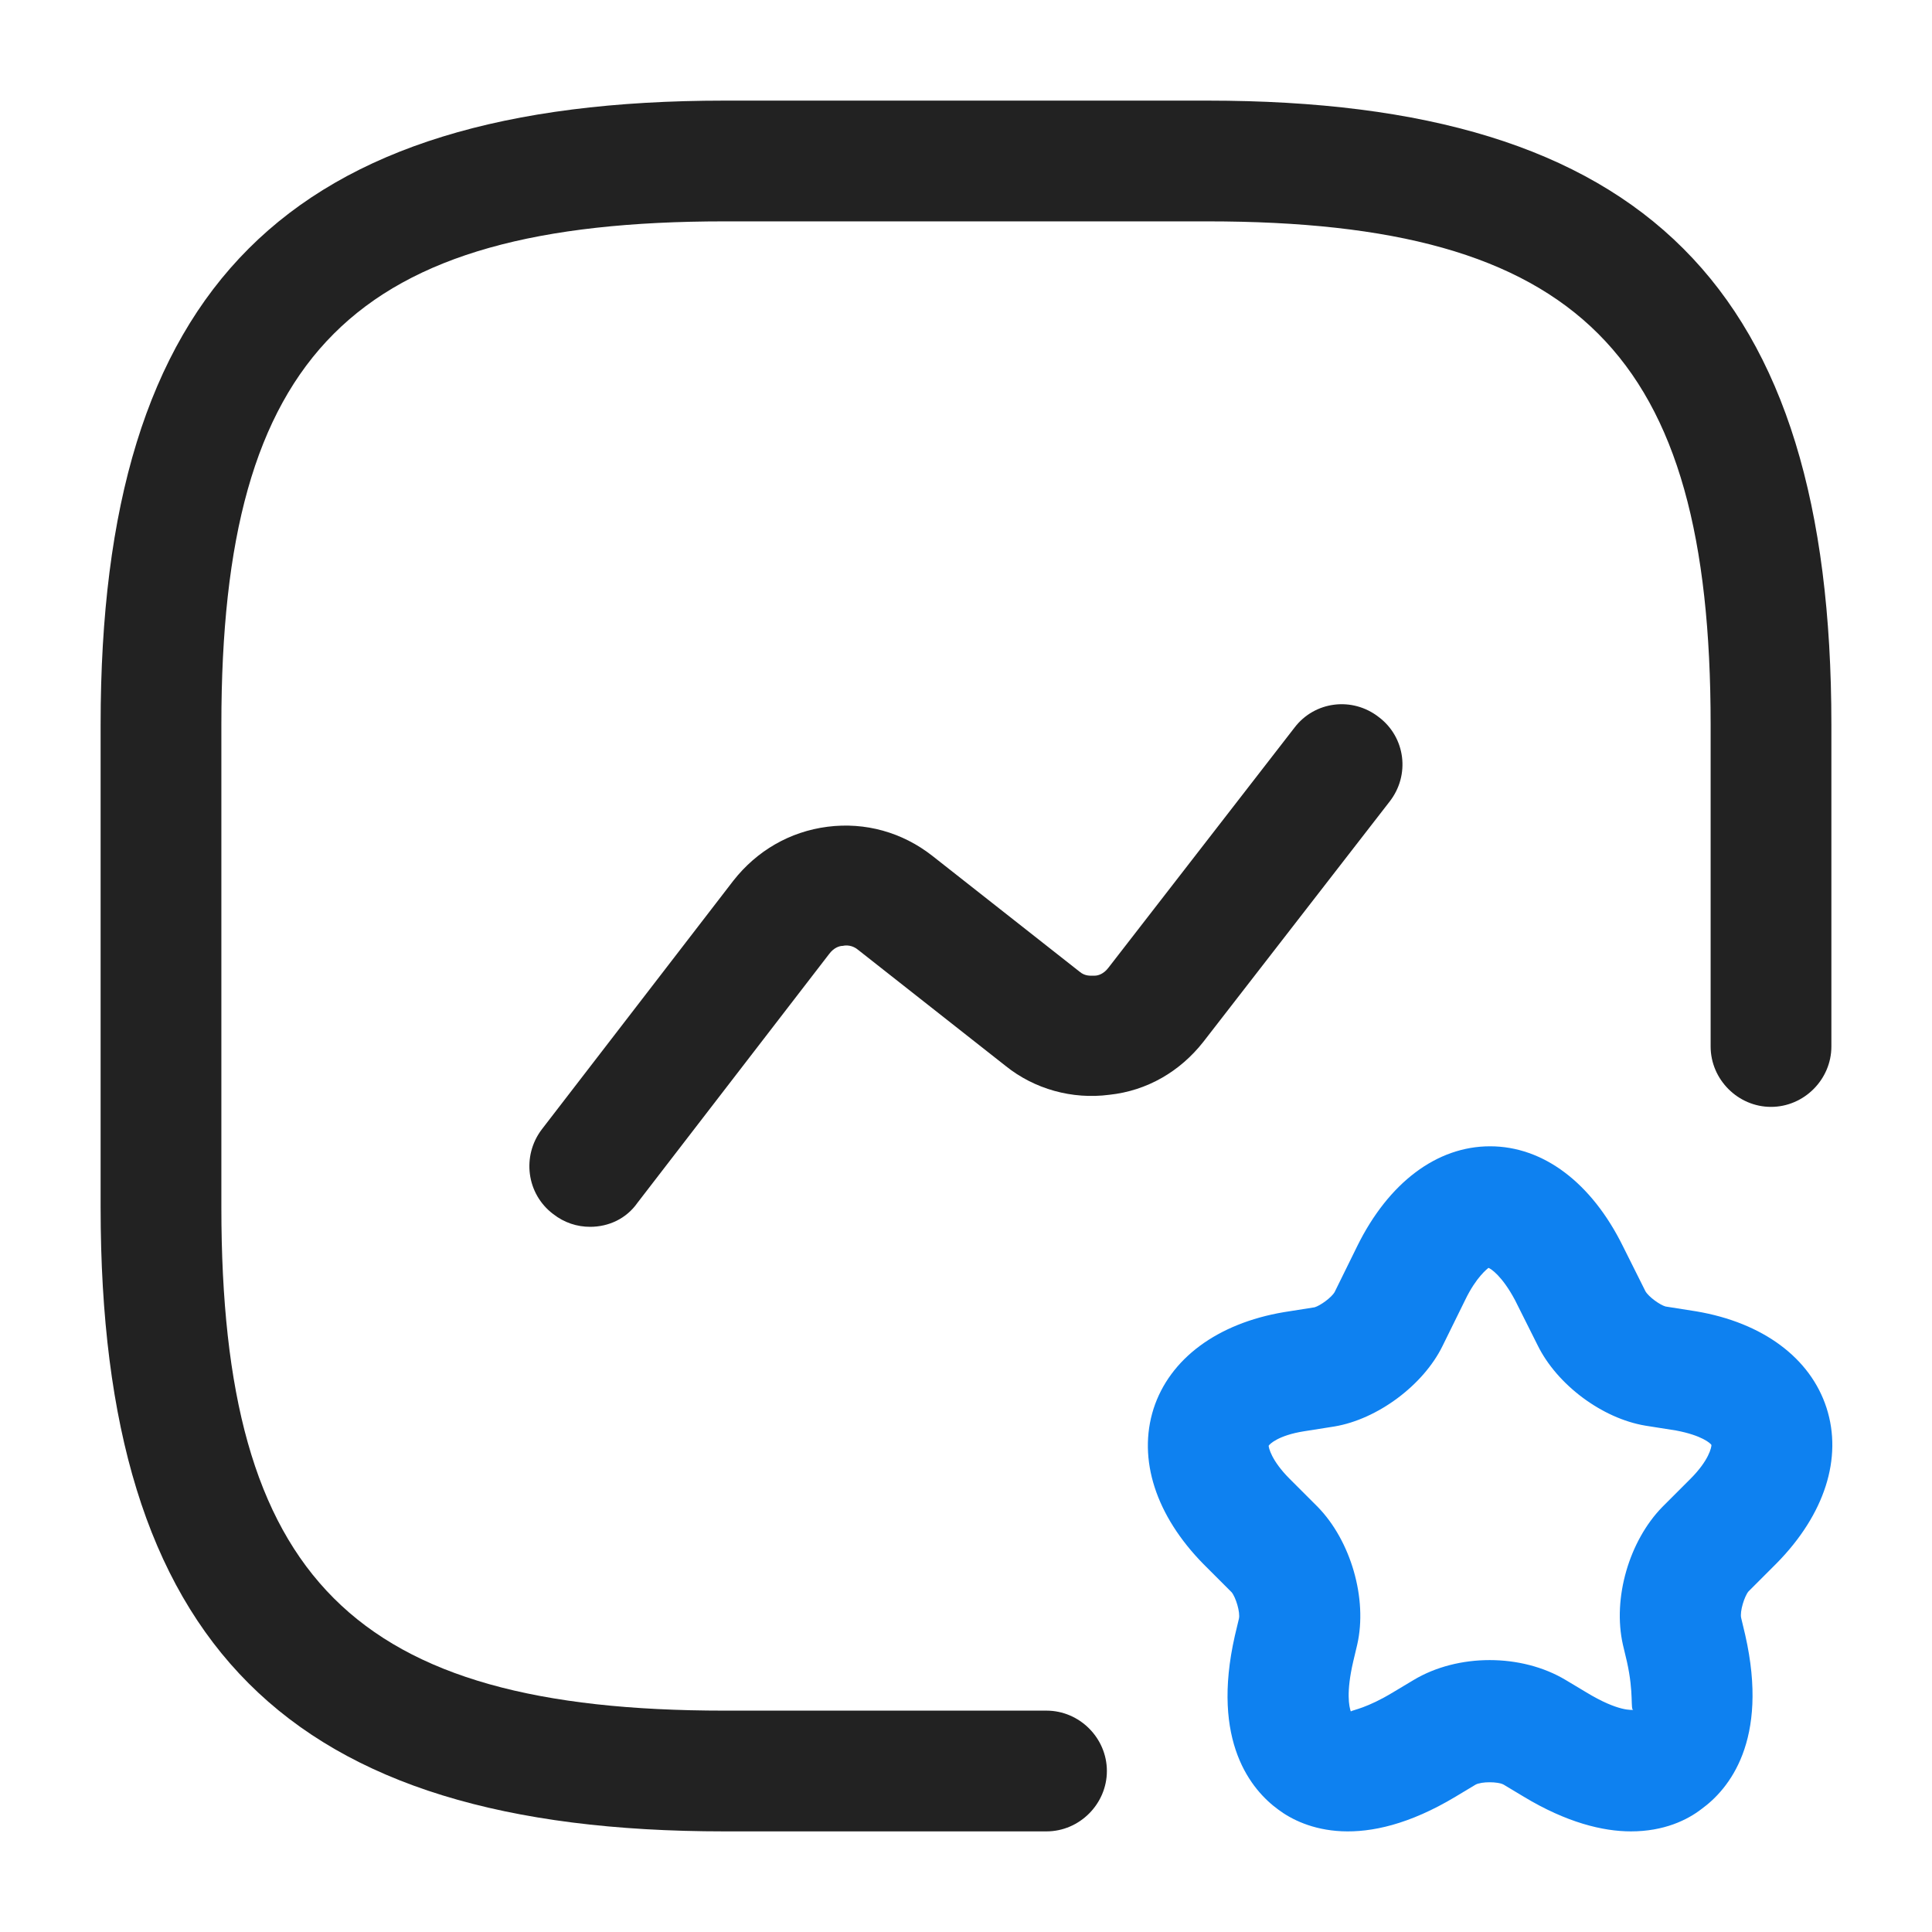 <svg width="50" height="50" viewBox="0 0 50 50" fill="none" xmlns="http://www.w3.org/2000/svg">
<path d="M27.083 47.396H18.75C7.437 47.396 2.604 42.562 2.604 31.25V18.75C2.604 7.437 7.437 2.604 18.75 2.604H31.25C42.562 2.604 47.396 7.437 47.396 18.75V27.083C47.396 27.937 46.688 28.646 45.833 28.646C44.979 28.646 44.271 27.937 44.271 27.083V18.75C44.271 9.146 40.854 5.729 31.25 5.729H18.75C9.146 5.729 5.729 9.146 5.729 18.75V31.25C5.729 40.854 9.146 44.271 18.75 44.271H27.083C27.938 44.271 28.646 44.979 28.646 45.833C28.646 46.687 27.938 47.396 27.083 47.396Z" fill="#222222"/>
<path d="M15.271 31.75C14.938 31.75 14.604 31.646 14.313 31.417C13.625 30.896 13.5 29.917 14.021 29.229L18.979 22.792C19.584 22.021 20.438 21.521 21.417 21.396C22.396 21.271 23.354 21.542 24.125 22.146L27.938 25.146C28.084 25.271 28.229 25.25 28.334 25.25C28.417 25.25 28.563 25.208 28.688 25.042L33.5 18.833C34.021 18.146 35 18.021 35.688 18.562C36.375 19.083 36.5 20.062 35.959 20.75L31.146 26.958C30.542 27.729 29.688 28.229 28.709 28.333C27.75 28.458 26.771 28.188 26.021 27.583L22.209 24.583C22.063 24.458 21.896 24.458 21.813 24.479C21.729 24.479 21.584 24.521 21.459 24.688L16.5 31.125C16.209 31.542 15.75 31.75 15.271 31.75Z" fill="#222222"/>
<path d="M42.208 47.396C41.479 47.396 40.541 47.166 39.437 46.5L38.916 46.187C38.771 46.104 38.333 46.104 38.187 46.187L37.666 46.5C35.271 47.937 33.75 47.333 33.083 46.833C32.396 46.333 31.333 45.083 31.958 42.333L32.062 41.896C32.104 41.729 31.979 41.333 31.875 41.208L31.146 40.479C29.917 39.229 29.437 37.771 29.854 36.458C30.271 35.166 31.5 34.25 33.229 33.958L34.021 33.833C34.166 33.791 34.458 33.583 34.541 33.437L35.125 32.25C35.937 30.604 37.187 29.666 38.562 29.666C39.937 29.666 41.187 30.604 42 32.25L42.583 33.416C42.666 33.562 42.958 33.771 43.104 33.812L43.896 33.937C45.625 34.229 46.854 35.146 47.271 36.437C47.687 37.729 47.229 39.187 45.979 40.458L45.25 41.187C45.146 41.312 45.021 41.708 45.062 41.875L45.166 42.312C45.791 45.062 44.729 46.312 44.042 46.812C43.667 47.104 43.062 47.396 42.208 47.396ZM38.521 32.812C38.5 32.833 38.208 33.041 37.917 33.646L37.333 34.833C36.833 35.854 35.646 36.729 34.541 36.916L33.75 37.041C33.083 37.146 32.854 37.375 32.833 37.416C32.833 37.458 32.896 37.791 33.375 38.271L34.104 39C34.958 39.875 35.396 41.375 35.125 42.562L35.021 43C34.833 43.812 34.916 44.166 34.958 44.291C35.021 44.25 35.375 44.208 36.062 43.791L36.583 43.479C37.729 42.791 39.375 42.791 40.521 43.479L41.042 43.791C41.896 44.312 42.25 44.25 42.271 44.25C42.187 44.25 42.291 43.833 42.104 43L42 42.562C41.729 41.354 42.166 39.875 43.021 39L43.75 38.271C44.229 37.791 44.292 37.458 44.292 37.396C44.271 37.354 44.042 37.146 43.375 37.021L42.583 36.896C41.458 36.708 40.292 35.833 39.792 34.812L39.208 33.646C38.875 33.021 38.583 32.833 38.521 32.812Z" fill="#0E81F0"/>
</svg>
